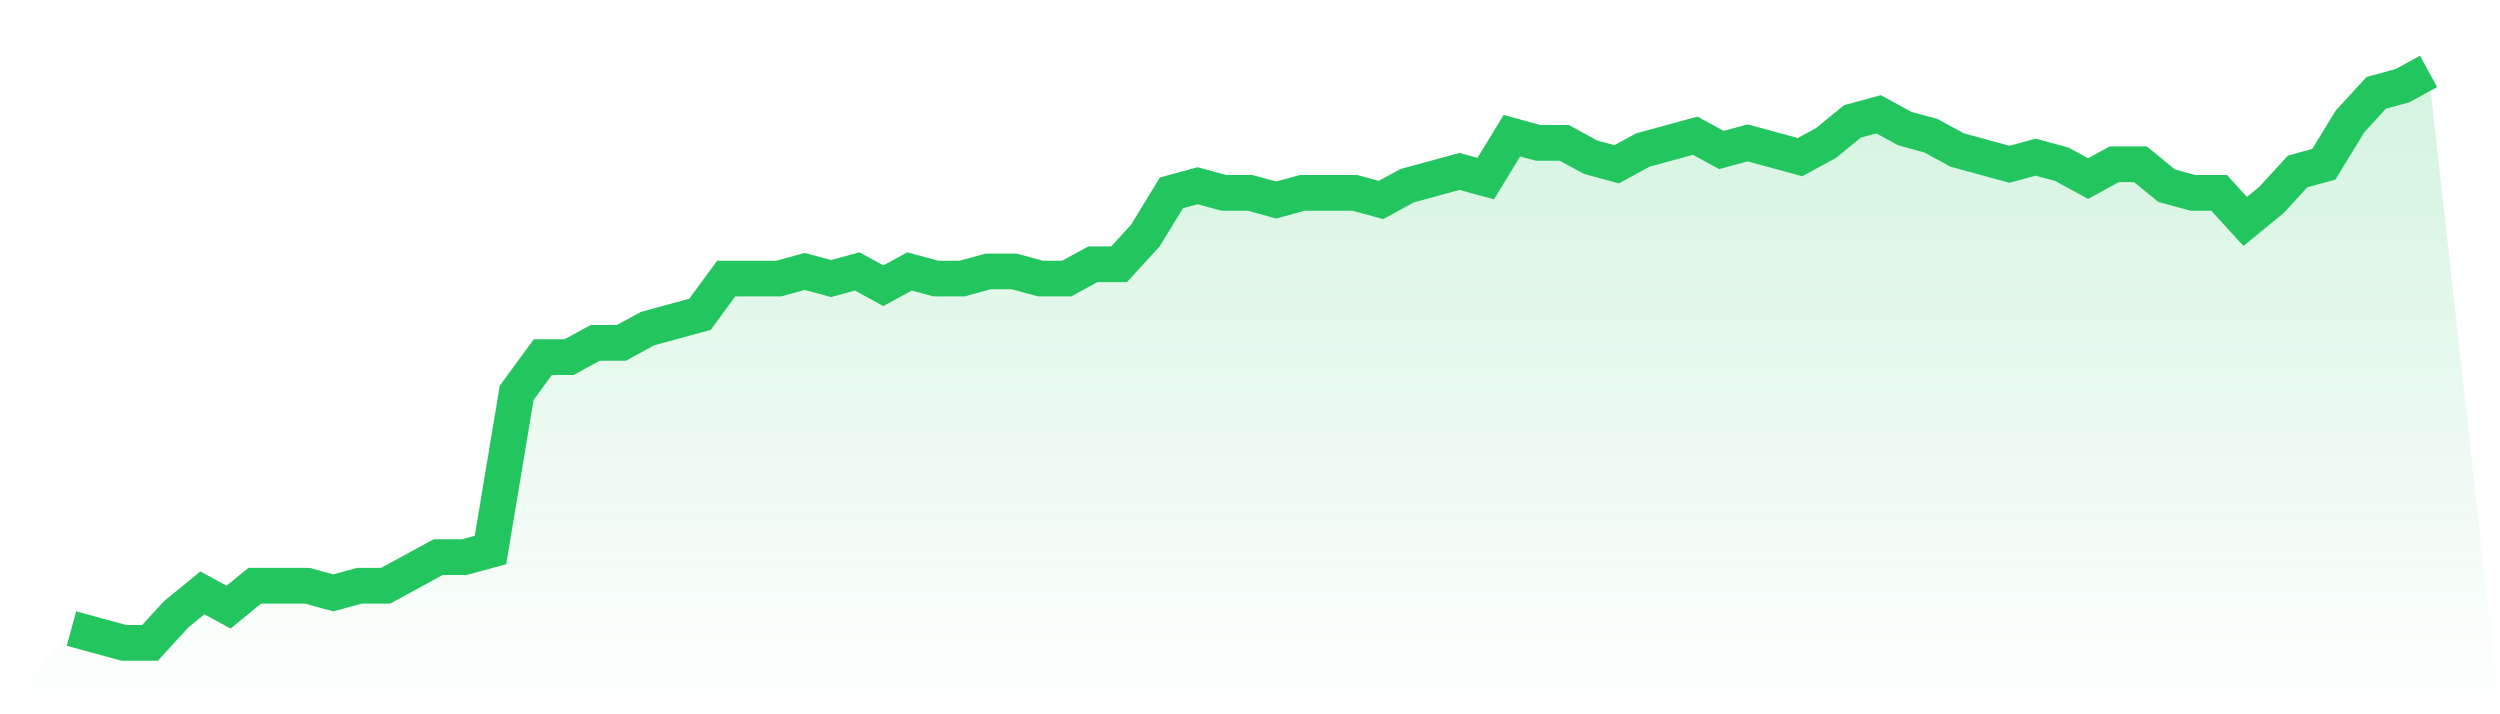 <svg viewBox="0 0 140 40" xmlns="http://www.w3.org/2000/svg">
<defs>
<linearGradient id="gradient" x1="0" x2="0" y1="0" y2="1">
<stop offset="0%" stop-color="#22c55e" stop-opacity="0.2"/>
<stop offset="100%" stop-color="#22c55e" stop-opacity="0"/>
</linearGradient>
</defs>
<path d="M4,35.2 L4,35.2 L5.467,35.6 L6.933,36 L8.4,36 L9.867,34.4 L11.333,33.2 L12.8,34 L14.267,32.8 L15.733,32.8 L17.2,32.8 L18.667,33.2 L20.133,32.8 L21.6,32.8 L23.067,32 L24.533,31.2 L26,31.2 L27.467,30.8 L28.933,22 L30.4,20 L31.867,20 L33.333,19.2 L34.8,19.2 L36.267,18.4 L37.733,18 L39.2,17.6 L40.667,15.6 L42.133,15.6 L43.6,15.6 L45.067,15.2 L46.533,15.6 L48,15.2 L49.467,16 L50.933,15.2 L52.4,15.6 L53.867,15.6 L55.333,15.2 L56.8,15.2 L58.267,15.6 L59.733,15.6 L61.2,14.8 L62.667,14.8 L64.133,13.2 L65.6,10.8 L67.067,10.4 L68.533,10.8 L70,10.8 L71.467,11.2 L72.933,10.8 L74.4,10.8 L75.867,10.8 L77.333,11.2 L78.8,10.4 L80.267,10 L81.733,9.6 L83.2,10 L84.667,7.6 L86.133,8 L87.6,8 L89.067,8.8 L90.533,9.2 L92,8.4 L93.467,8 L94.933,7.6 L96.4,8.4 L97.867,8 L99.333,8.4 L100.8,8.8 L102.267,8 L103.733,6.8 L105.2,6.4 L106.667,7.2 L108.133,7.6 L109.6,8.4 L111.067,8.8 L112.533,9.2 L114,8.8 L115.467,9.2 L116.933,10 L118.4,9.2 L119.867,9.2 L121.333,10.4 L122.8,10.8 L124.267,10.8 L125.733,12.4 L127.2,11.2 L128.667,9.6 L130.133,9.2 L131.6,6.8 L133.067,5.2 L134.533,4.8 L136,4 L140,40 L0,40 z" fill="url(#gradient)"/>
<path d="M4,35.2 L4,35.2 L5.467,35.6 L6.933,36 L8.4,36 L9.867,34.4 L11.333,33.2 L12.8,34 L14.267,32.8 L15.733,32.8 L17.2,32.8 L18.667,33.2 L20.133,32.8 L21.6,32.8 L23.067,32 L24.533,31.2 L26,31.2 L27.467,30.8 L28.933,22 L30.4,20 L31.867,20 L33.333,19.2 L34.8,19.2 L36.267,18.4 L37.733,18 L39.2,17.6 L40.667,15.6 L42.133,15.6 L43.6,15.6 L45.067,15.2 L46.533,15.6 L48,15.2 L49.467,16 L50.933,15.2 L52.4,15.6 L53.867,15.6 L55.333,15.2 L56.8,15.2 L58.267,15.6 L59.733,15.6 L61.2,14.8 L62.667,14.8 L64.133,13.2 L65.6,10.8 L67.067,10.4 L68.533,10.8 L70,10.8 L71.467,11.2 L72.933,10.8 L74.4,10.8 L75.867,10.8 L77.333,11.2 L78.8,10.4 L80.267,10 L81.733,9.6 L83.2,10 L84.667,7.6 L86.133,8 L87.6,8 L89.067,8.8 L90.533,9.2 L92,8.4 L93.467,8 L94.933,7.6 L96.4,8.4 L97.867,8 L99.333,8.4 L100.8,8.8 L102.267,8 L103.733,6.8 L105.2,6.4 L106.667,7.2 L108.133,7.6 L109.6,8.4 L111.067,8.8 L112.533,9.2 L114,8.8 L115.467,9.2 L116.933,10 L118.4,9.2 L119.867,9.2 L121.333,10.4 L122.8,10.8 L124.267,10.8 L125.733,12.4 L127.2,11.2 L128.667,9.6 L130.133,9.2 L131.6,6.8 L133.067,5.2 L134.533,4.8 L136,4" fill="none" stroke="#22c55e" stroke-width="2"/>
</svg>